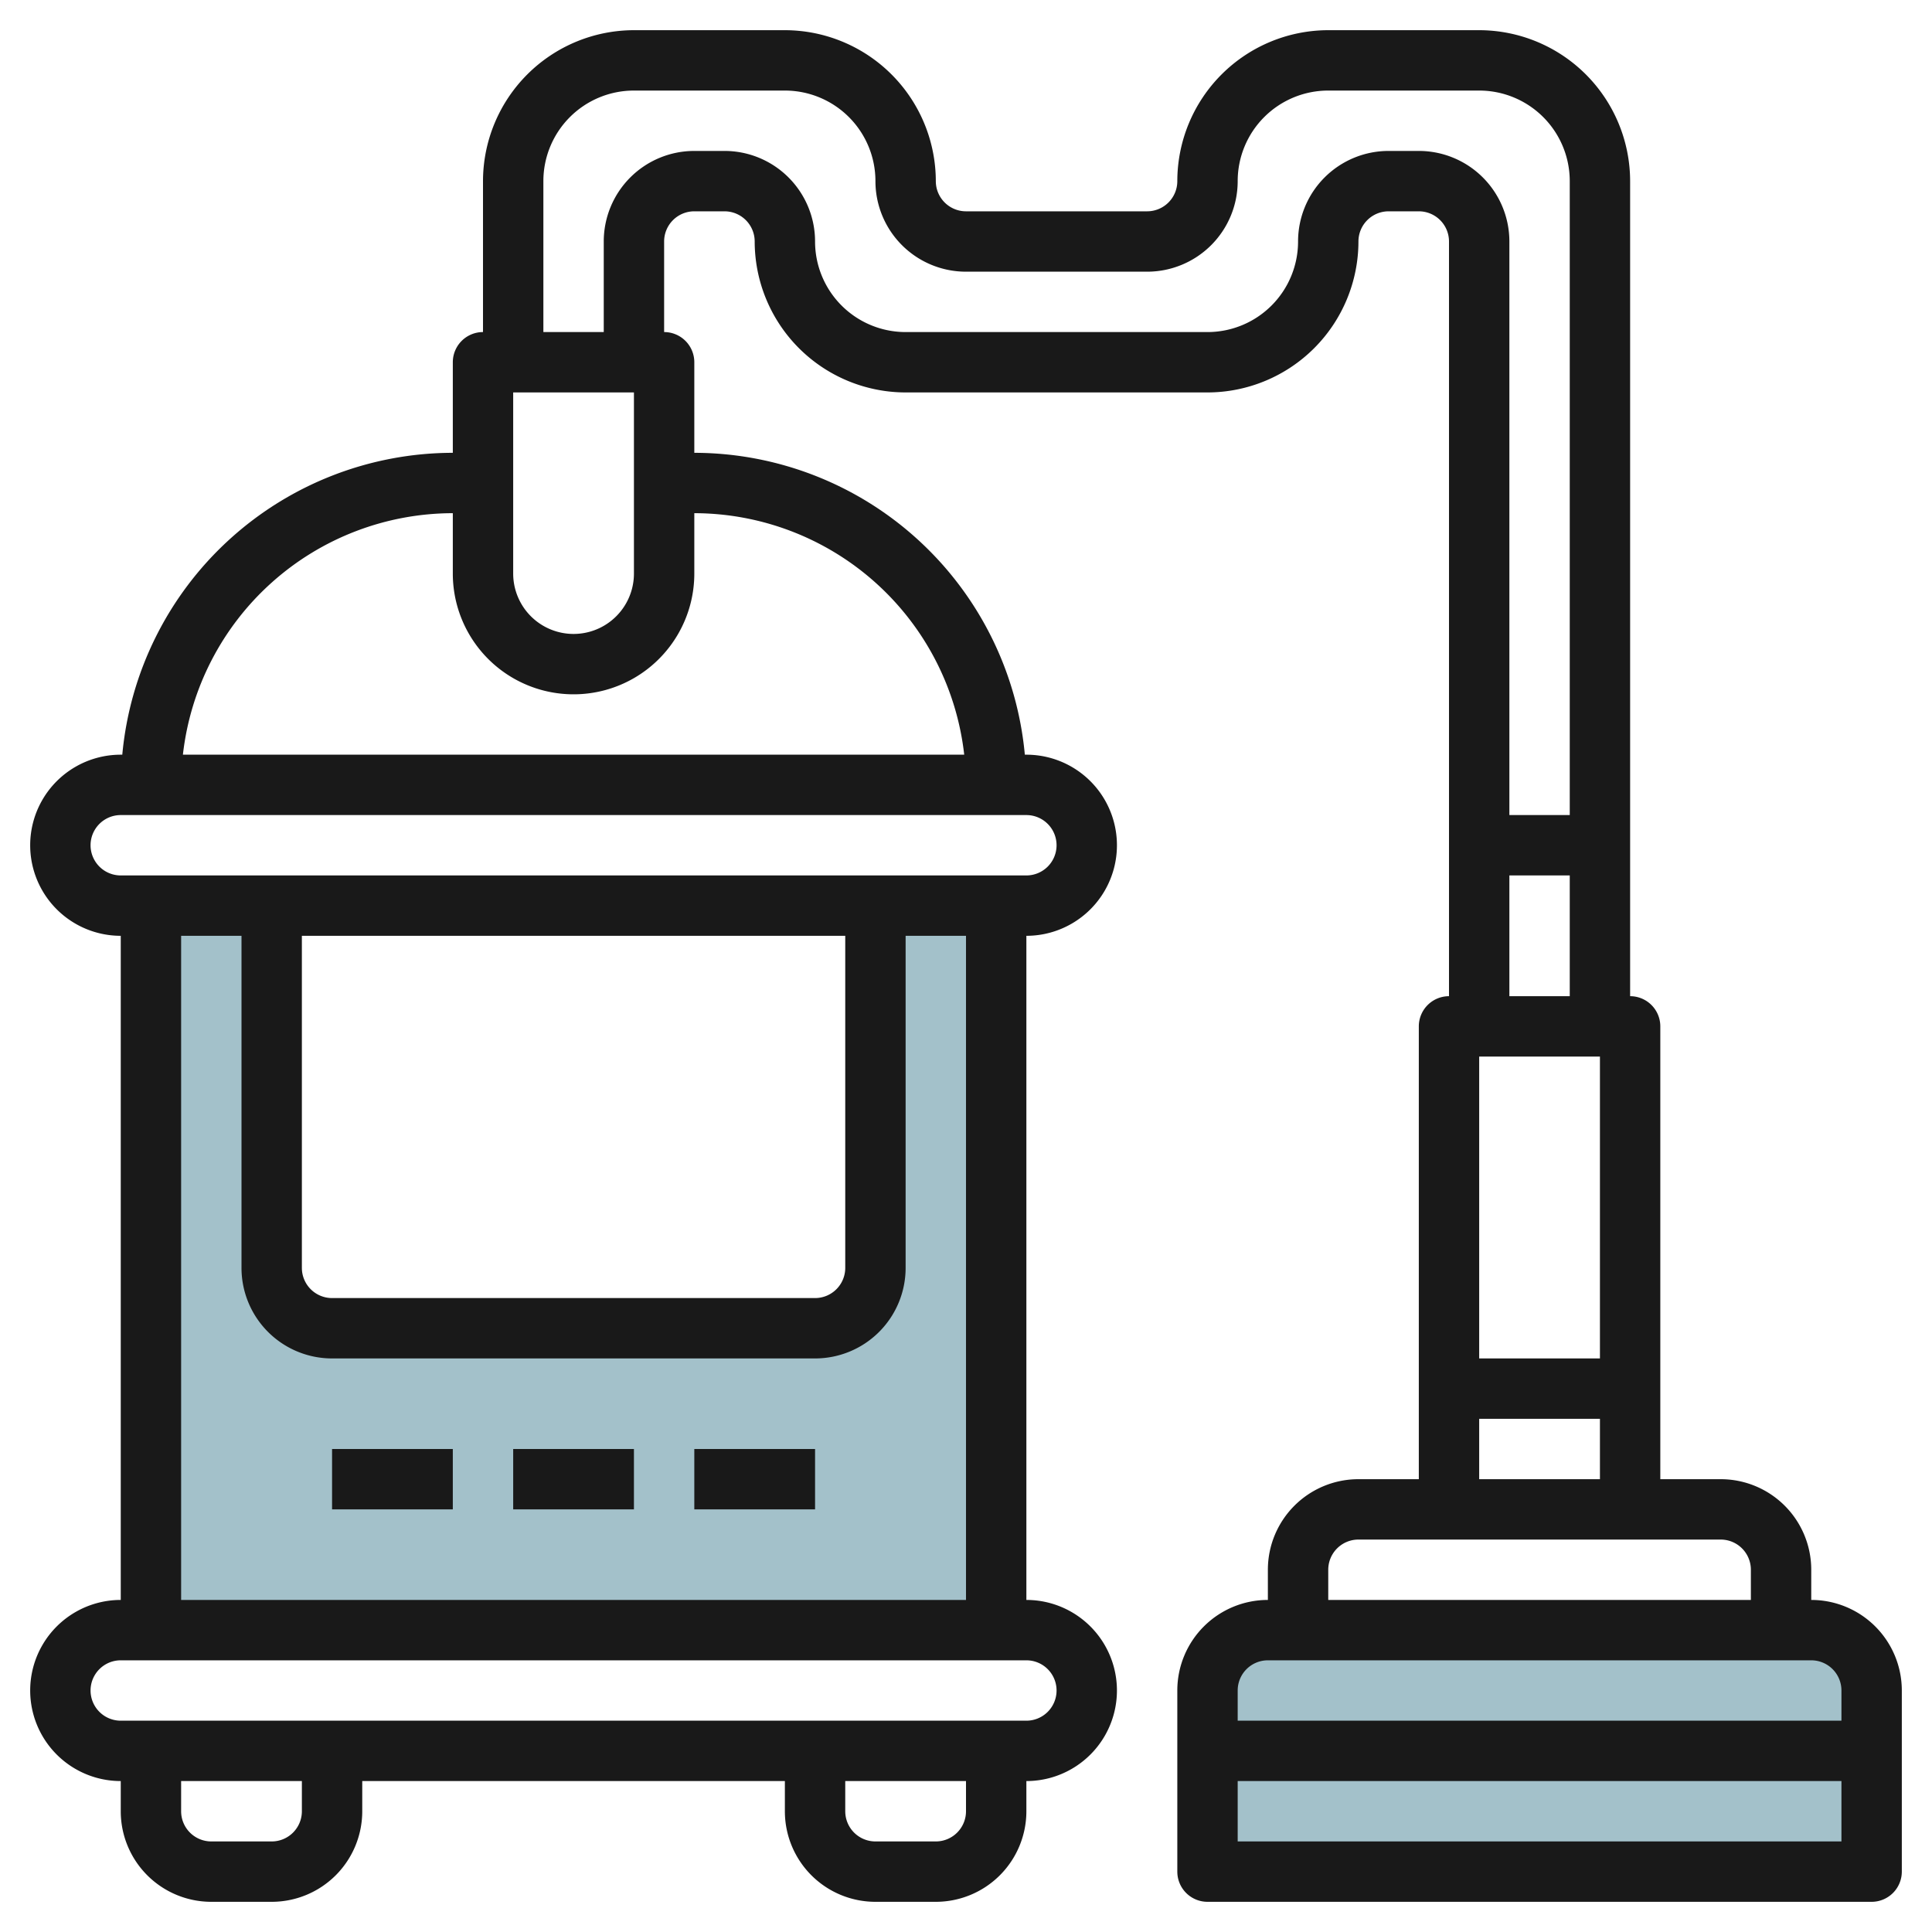 <svg id="Layer_3" height="512" viewBox="0 0 64 64" width="512" xmlns="http://www.w3.org/2000/svg" data-name="Layer 3"><path d="m42 54h18a2 2 0 0 1 2 2v6a0 0 0 0 1 0 0h-22a0 0 0 0 1 0 0v-6a2 2 0 0 1 2-2z" fill="#a3c1ca"/><path d="m29 30v12a2 2 0 0 1 -2 2h-16a2 2 0 0 1 -2-2v-12h-4v24h28v-24z" fill="#a3c1ca"/><g fill="#191919"><path d="m60 53v-1a3 3 0 0 0 -3-3h-2v-15a1 1 0 0 0 -1-1v-27a5.006 5.006 0 0 0 -5-5h-5a5.006 5.006 0 0 0 -5 5 1 1 0 0 1 -1 1h-6a1 1 0 0 1 -1-1 5.006 5.006 0 0 0 -5-5h-5a5.006 5.006 0 0 0 -5 5v5a1 1 0 0 0 -1 1v3a11.01 11.01 0 0 0 -10.949 10h-.051a3 3 0 0 0 0 6v22a3 3 0 0 0 0 6v1a3 3 0 0 0 3 3h2a3 3 0 0 0 3-3v-1h14v1a3 3 0 0 0 3 3h2a3 3 0 0 0 3-3v-1a3 3 0 0 0 0-6v-22a3 3 0 0 0 0-6h-.051a11.01 11.01 0 0 0 -10.949-10v-3a1 1 0 0 0 -1-1v-3a1 1 0 0 1 1-1h1a1 1 0 0 1 1 1 5.006 5.006 0 0 0 5 5h10a5.006 5.006 0 0 0 5-5 1 1 0 0 1 1-1h1a1 1 0 0 1 1 1v25a1 1 0 0 0 -1 1v15h-2a3 3 0 0 0 -3 3v1a3 3 0 0 0 -3 3v6a1 1 0 0 0 1 1h22a1 1 0 0 0 1-1v-6a3 3 0 0 0 -3-3zm-7-18v10h-4v-10zm-32-22v6a2 2 0 0 1 -4 0v-6zm-11 47a1 1 0 0 1 -1 1h-2a1 1 0 0 1 -1-1v-1h4zm22 0a1 1 0 0 1 -1 1h-2a1 1 0 0 1 -1-1v-1h4zm3-4a1 1 0 0 1 -1 1h-30a1 1 0 0 1 0-2h30a1 1 0 0 1 1 1zm-3-3h-26v-22h2v11a3 3 0 0 0 3 3h16a3 3 0 0 0 3-3v-11h2zm-22-22h18v11a1 1 0 0 1 -1 1h-16a1 1 0 0 1 -1-1zm25-3a1 1 0 0 1 -1 1h-30a1 1 0 0 1 0-2h30a1 1 0 0 1 1 1zm-3.059-3h-25.882a9.01 9.01 0 0 1 8.941-8v2a4 4 0 0 0 8 0v-2a9.01 9.01 0 0 1 8.941 8zm15.059-20h-1a3 3 0 0 0 -3 3 3 3 0 0 1 -3 3h-10a3 3 0 0 1 -3-3 3 3 0 0 0 -3-3h-1a3 3 0 0 0 -3 3v3h-2v-5a3 3 0 0 1 3-3h5a3 3 0 0 1 3 3 3 3 0 0 0 3 3h6a3 3 0 0 0 3-3 3 3 0 0 1 3-3h5a3 3 0 0 1 3 3v21h-2v-19a3 3 0 0 0 -3-3zm3 24h2v4h-2zm-1 18h4v2h-4zm-5 5a1 1 0 0 1 1-1h12a1 1 0 0 1 1 1v1h-14zm-2 3h18a1 1 0 0 1 1 1v1h-20v-1a1 1 0 0 1 1-1zm-1 6v-2h20v2z"/><path d="m11 48h4v2h-4z"/><path d="m17 48h4v2h-4z"/><path d="m23 48h4v2h-4z"/></g></svg>